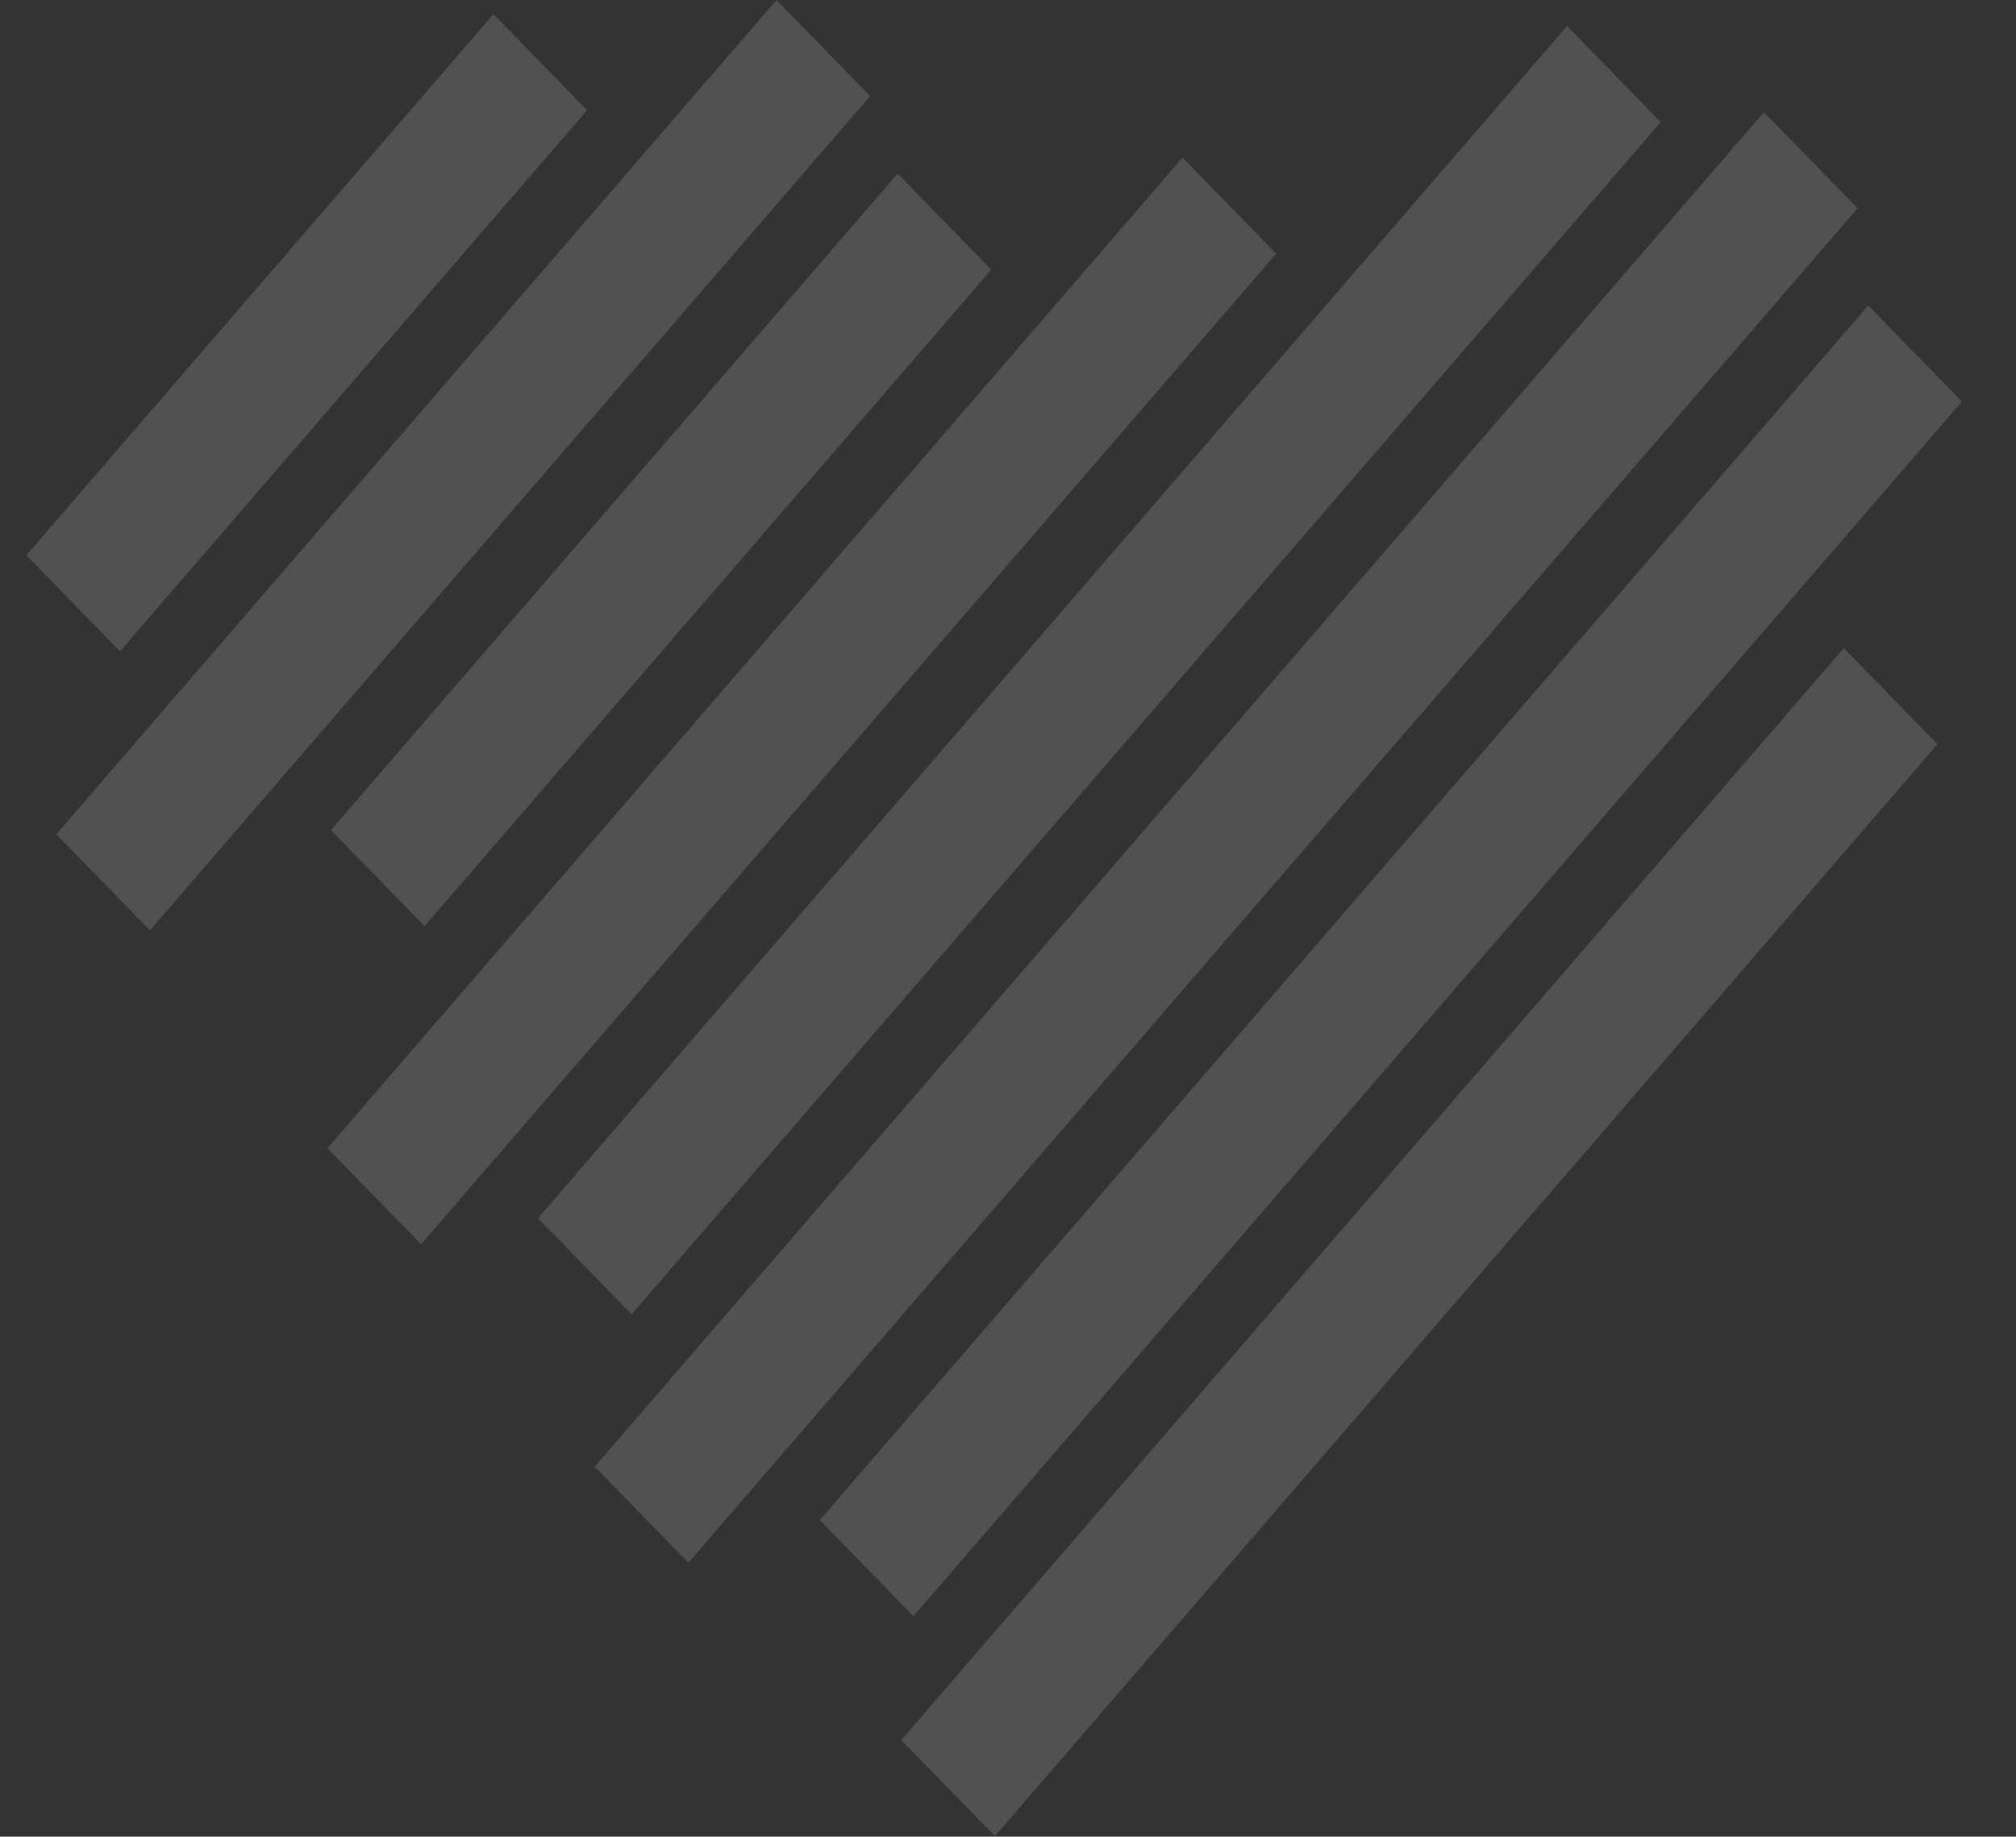 <svg xmlns="http://www.w3.org/2000/svg" width="876.236" height="798.292" viewBox="0 0 876.236 798.292">
  <rect x="0" y="0" width="876.236" height="798.292" fill="#333333" stroke="none"/>
  <g id="heart-watermark" transform="translate(12.407)" opacity="0.15">
    <path id="Path_3334" data-name="Path 3334" d="M0,0,58.272,2.512,82.653,570.985l-58.272-2.512Z" transform="matrix(0.728, 0.685, -0.685, 0.728, 501.568, 68.51)" fill="#fff"/>
    <path id="Path_3335" data-name="Path 3335" d="M0,0,58.272,2.512,87.615,686.689l-58.272-2.512Z" transform="matrix(0.728, 0.685, -0.685, 0.728, 668.713, 11.309)" fill="#fff"/>
    <path id="Path_3336" data-name="Path 3336" d="M0,0,58.272,2.512l33.338,777.3L33.338,777.3Z" transform="matrix(0.728, 0.685, -0.685, 0.728, 754.273, 48.762)" fill="#fff"/>
    <path id="Path_3337" data-name="Path 3337" d="M0,0,58.272,2.512,88.166,699.525l-58.272-2.512Z" transform="matrix(0.728, 0.685, -0.685, 0.728, 799.609, 132.779)" fill="#fff"/>
    <path id="Path_3338" data-name="Path 3338" d="M0,0,58.272,2.512,85.146,629.131l-58.272-2.512Z" transform="matrix(0.728, 0.685, -0.685, 0.728, 788.986, 281.699)" fill="#fff"/>
    <path id="Path_3339" data-name="Path 3339" d="M0,0,58.271,2.512,74.429,379.257l-58.271-2.512Z" transform="matrix(0.728, 0.685, -0.685, 0.728, 377.746, 75.459)" fill="#fff"/>
    <path id="Path_3340" data-name="Path 3340" d="M0,0,58.271,2.512,78.806,481.291l-58.271-2.512Z" transform="matrix(0.728, 0.685, -0.685, 0.728, 325.078, 0)" fill="#fff"/>
    <path id="Path_3341" data-name="Path 3341" d="M0,0,58.271,2.512,71.589,313.038l-58.271-2.512Z" transform="matrix(0.728, 0.685, -0.685, 0.728, 202.055, 6.154)" fill="#fff"/>
  </g>
</svg>
